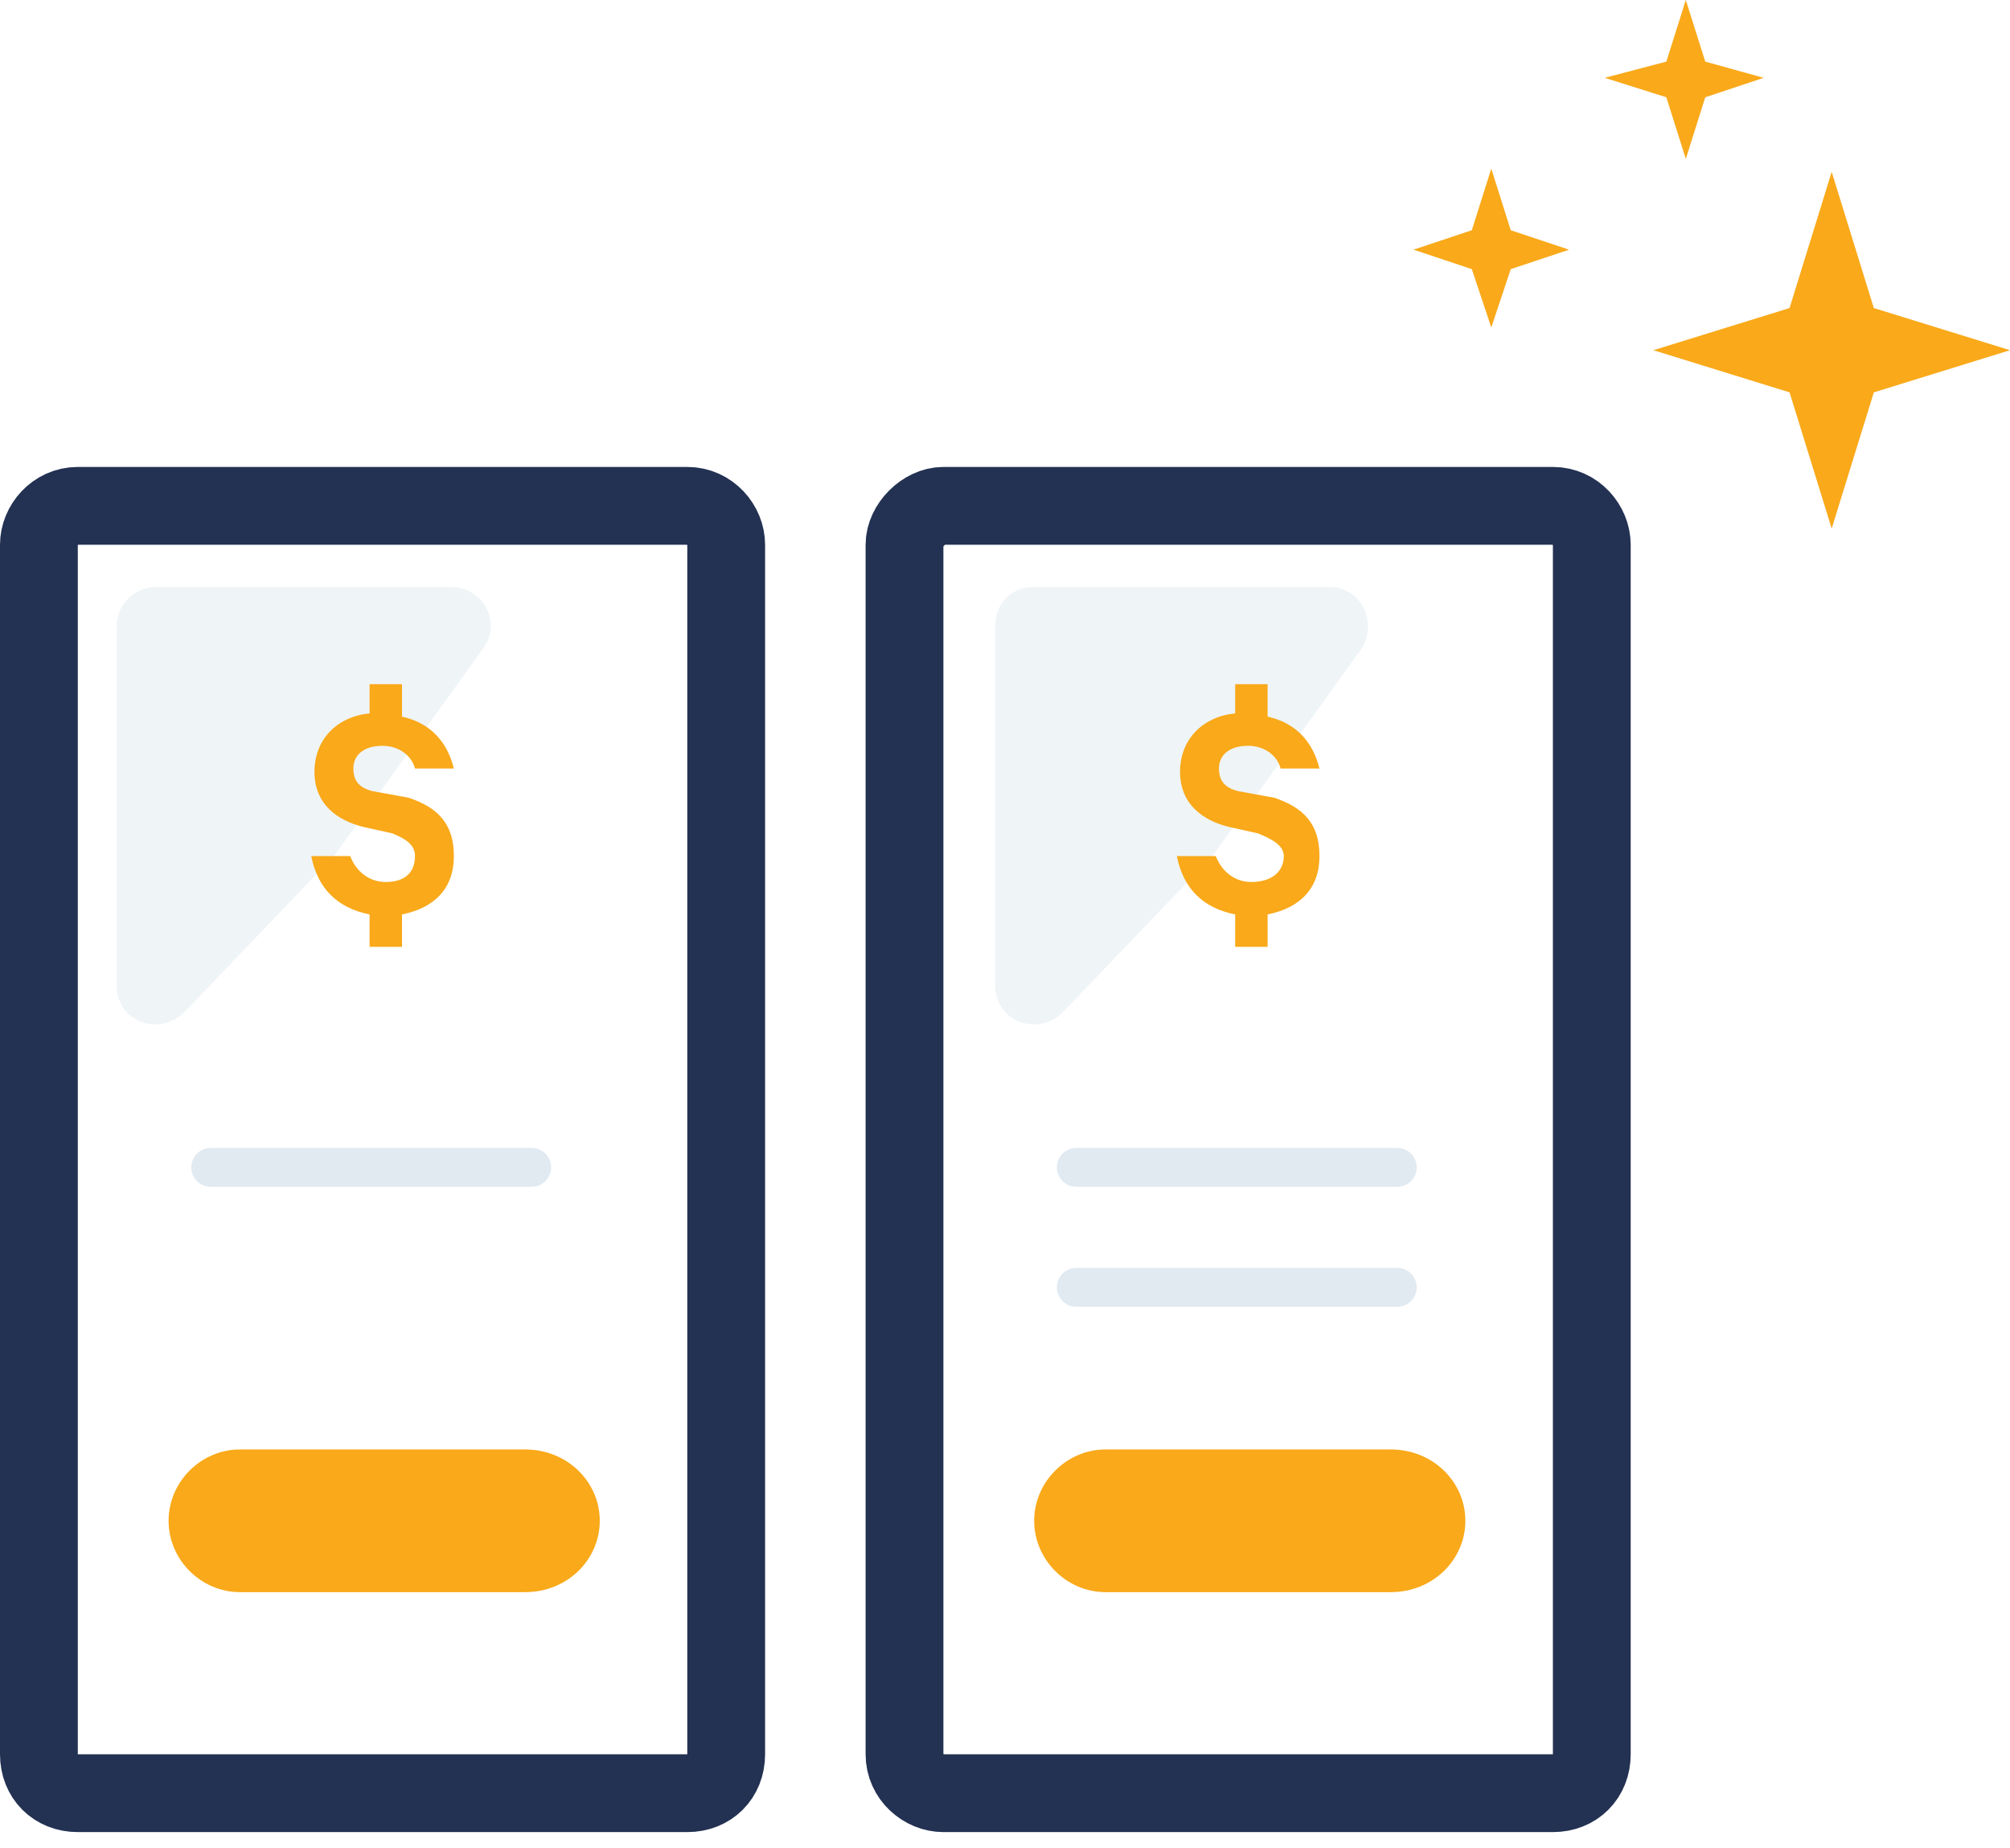 <svg version="1.2" xmlns="http://www.w3.org/2000/svg" viewBox="0 0 62 57" width="62" height="57"><style>.a{fill:#f9a919}.b{opacity:.5;fill:#e1eaf1}.c{fill:none;stroke:#233152;stroke-width:2.4}.d{fill:none;stroke:#e1eaf1;stroke-linecap:round;stroke-linejoin:round;stroke-width:1.2}</style><path fill-rule="evenodd" class="a" d="m46.6 8.3l-0.6 1.8-0.6-1.8-1.8-0.6 1.8-0.6 0.6-1.9 0.6 1.9 1.8 0.6z"/><path fill-rule="evenodd" class="a" d="m52.6 3l-0.6 1.9-0.6-1.9-1.9-0.6 1.9-0.5 0.6-1.9 0.6 1.9 1.8 0.5z"/><path fill-rule="evenodd" class="a" d="m57.8 12.1l-1.3 4.2-1.3-4.2-4.2-1.3 4.2-1.3 1.3-4.2 1.3 4.2 4.2 1.3z"/><path class="a" d="m31.9 46.9c0-1.2 1-2.2 2.2-2.2h8.8c1.3 0 2.3 1 2.3 2.2 0 1.2-1 2.2-2.3 2.2h-8.8c-1.2 0-2.2-1-2.2-2.2z"/><path class="b" d="m3.6 19.3c0-0.7 0.6-1.2 1.2-1.2h9.1c1 0 1.6 1.1 1 1.9l-4.6 6.4q-0.1 0.1-0.1 0.1l-4.5 4.7c-0.8 0.8-2.1 0.3-2.1-0.8z"/><path class="b" d="m30.7 19.3c0-0.7 0.5-1.2 1.2-1.2h9.1c1 0 1.5 1.1 1 1.9l-4.6 6.4q-0.1 0.1-0.1 0.1l-4.5 4.7c-0.8 0.8-2.1 0.3-2.1-0.8z"/><path class="a" d="m38.1 29.2h1v-1c1-0.2 1.6-0.8 1.6-1.8 0-1-0.5-1.5-1.4-1.8l-1.1-0.2c-0.4-0.1-0.6-0.3-0.6-0.7 0-0.4 0.3-0.7 0.9-0.7 0.5 0 0.9 0.3 1 0.7h1.2c-0.2-0.8-0.7-1.4-1.6-1.6v-1h-1v0.9c-1 0.1-1.7 0.8-1.7 1.8 0 1 0.7 1.5 1.5 1.7l0.9 0.2c0.5 0.2 0.8 0.4 0.8 0.7 0 0.5-0.4 0.8-1 0.8-0.5 0-0.9-0.3-1.1-0.8h-1.2c0.2 1 0.8 1.6 1.8 1.8z"/><path class="c" d="m27.9 16.8c0-0.6 0.6-1.2 1.2-1.2h18.8c0.7 0 1.2 0.6 1.2 1.2v37.3c0 0.7-0.5 1.2-1.2 1.2h-18.8c-0.6 0-1.2-0.5-1.2-1.2z"/><path class="d" d="m33.2 36h9.9"/><path class="d" d="m33.2 39.7h9.9"/><path class="a" d="m5.2 46.9c0-1.2 1-2.2 2.2-2.2h8.8c1.3 0 2.3 1 2.3 2.2 0 1.2-1 2.2-2.3 2.2h-8.8c-1.2 0-2.2-1-2.2-2.2z"/><path class="a" d="m11.4 29.2h1v-1c1-0.2 1.6-0.8 1.6-1.8 0-1-0.5-1.5-1.4-1.8l-1.1-0.2c-0.4-0.1-0.6-0.3-0.6-0.7 0-0.4 0.3-0.7 0.9-0.7 0.5 0 0.9 0.3 1 0.7h1.2c-0.2-0.8-0.7-1.4-1.6-1.6v-1h-1v0.9c-1 0.1-1.7 0.8-1.7 1.8 0 1 0.7 1.5 1.5 1.7l0.9 0.2c0.5 0.2 0.7 0.4 0.7 0.7 0 0.5-0.3 0.8-0.9 0.8-0.5 0-0.9-0.3-1.1-0.8h-1.2c0.2 1 0.8 1.6 1.8 1.8z"/><path class="c" d="m1.2 16.8c0-0.6 0.5-1.2 1.2-1.2h18.8c0.7 0 1.2 0.6 1.2 1.2v37.3c0 0.7-0.5 1.2-1.2 1.2h-18.8c-0.7 0-1.2-0.5-1.2-1.2z"/><path class="d" d="m6.5 36h9.9"/></svg>